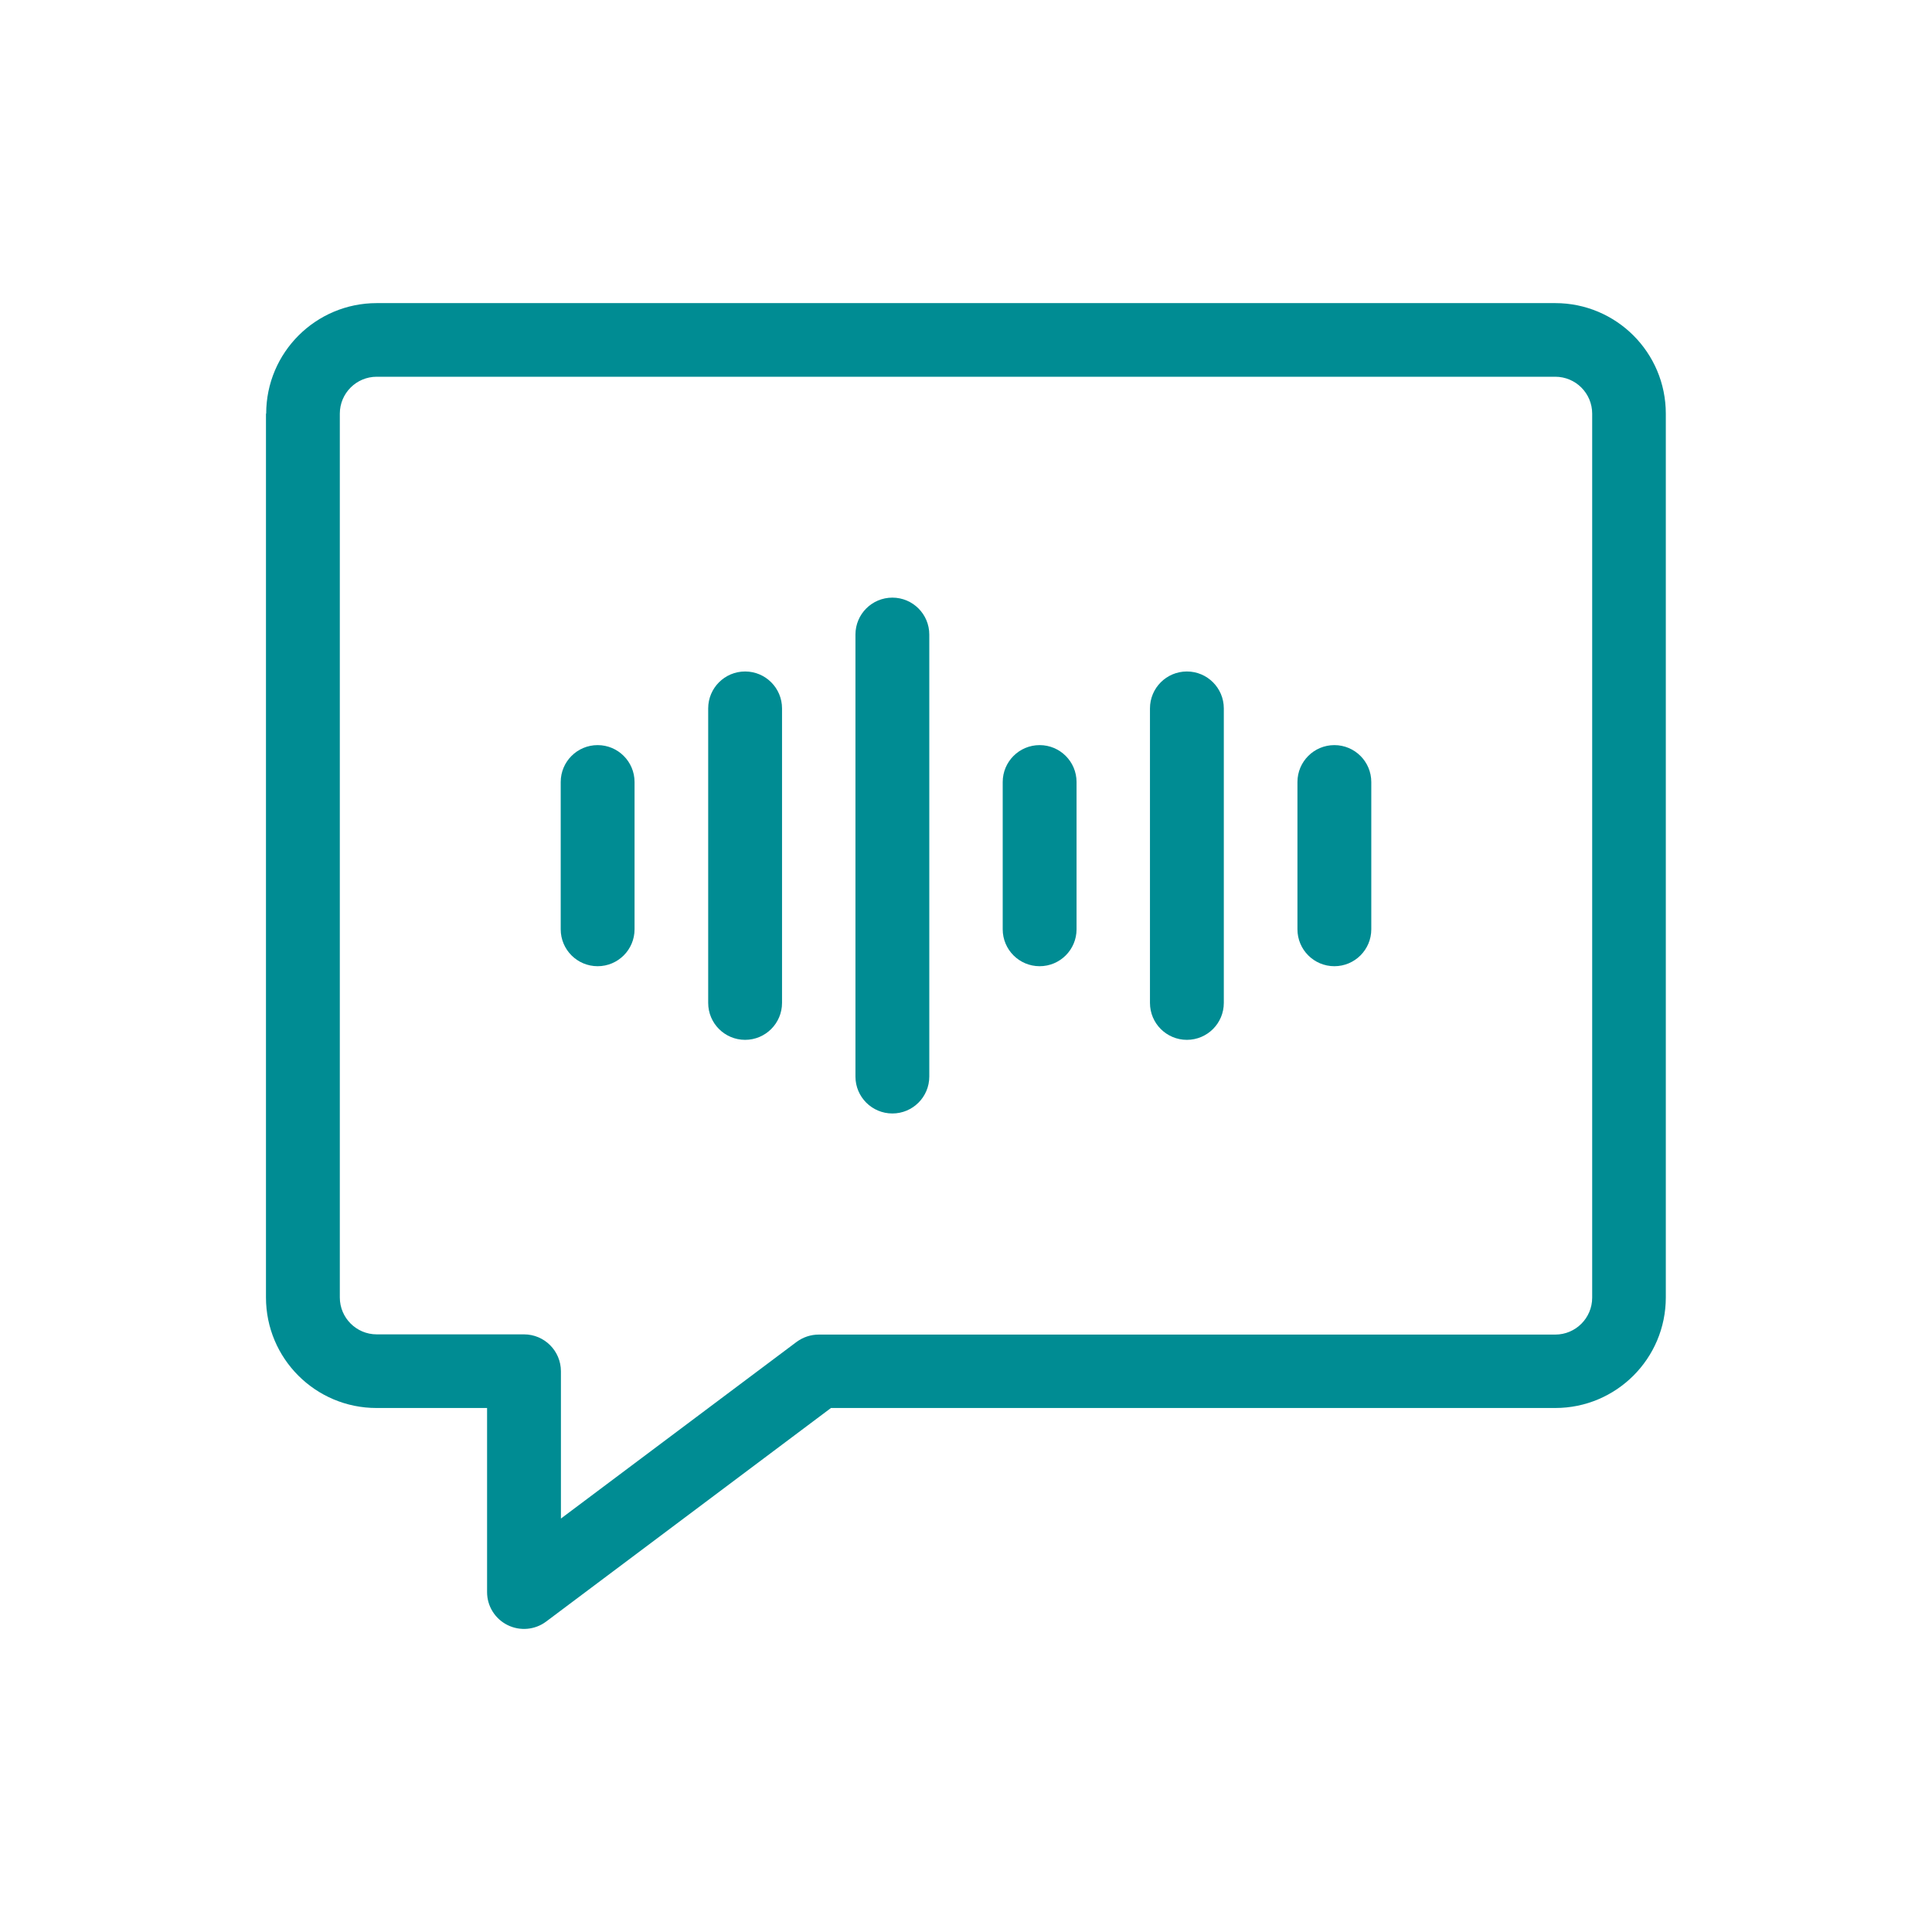 <?xml version="1.0" encoding="UTF-8"?>
<svg id="Layer_1" data-name="Layer 1" xmlns="http://www.w3.org/2000/svg" viewBox="0 0 90 90">
  <defs>
    <style>
      .cls-1 {
        fill: #008c93;
        fill-rule: evenodd;
      }
    </style>
  </defs>
  <path class="cls-1" d="M12.4,19.27c0-2.85,2.31-5.15,5.15-5.15h54.9c2.84,0,5.15,2.3,5.15,5.15v41.17c0,2.85-2.31,5.15-5.15,5.15h-33.74l-13.27,9.95c-.52.39-1.22.45-1.8.16-.58-.29-.95-.88-.95-1.53v-8.58h-5.15c-2.84,0-5.15-2.3-5.15-5.15V19.27ZM17.55,17.55c-.95,0-1.72.77-1.72,1.72v41.17c0,.95.77,1.72,1.72,1.72h6.86c.95,0,1.72.77,1.72,1.72v6.86l10.98-8.23c.3-.22.66-.34,1.03-.34h34.31c.95,0,1.72-.77,1.72-1.72V19.27c0-.95-.77-1.72-1.72-1.72H17.55Z"/>
  <path class="cls-1" d="M27.84,34.71c.95,0,1.72.77,1.72,1.72v6.86c0,.95-.77,1.72-1.72,1.72s-1.72-.77-1.72-1.72v-6.86c0-.95.77-1.72,1.72-1.72Z"/>
  <path class="cls-1" d="M55.29,31.28c.95,0,1.72.77,1.72,1.72v13.72c0,.95-.77,1.72-1.72,1.72s-1.72-.77-1.72-1.72v-13.72c0-.95.77-1.72,1.72-1.72Z"/>
  <path class="cls-1" d="M34.71,31.28c.95,0,1.72.77,1.72,1.72v13.72c0,.95-.77,1.72-1.72,1.72s-1.72-.77-1.72-1.72v-13.72c0-.95.77-1.72,1.72-1.72Z"/>
  <path class="cls-1" d="M41.57,27.84c.95,0,1.72.77,1.72,1.72v20.59c0,.95-.77,1.72-1.72,1.72s-1.72-.77-1.72-1.72v-20.59c0-.95.77-1.72,1.72-1.72Z"/>
  <path class="cls-1" d="M48.43,34.71c.95,0,1.72.77,1.72,1.72v6.86c0,.95-.77,1.72-1.72,1.72s-1.72-.77-1.72-1.72v-6.86c0-.95.77-1.72,1.72-1.72Z"/>
  <path class="cls-1" d="M62.16,34.71c.95,0,1.72.77,1.72,1.72v6.86c0,.95-.77,1.72-1.72,1.72s-1.72-.77-1.72-1.72v-6.86c0-.95.77-1.72,1.72-1.72Z"/>
</svg>